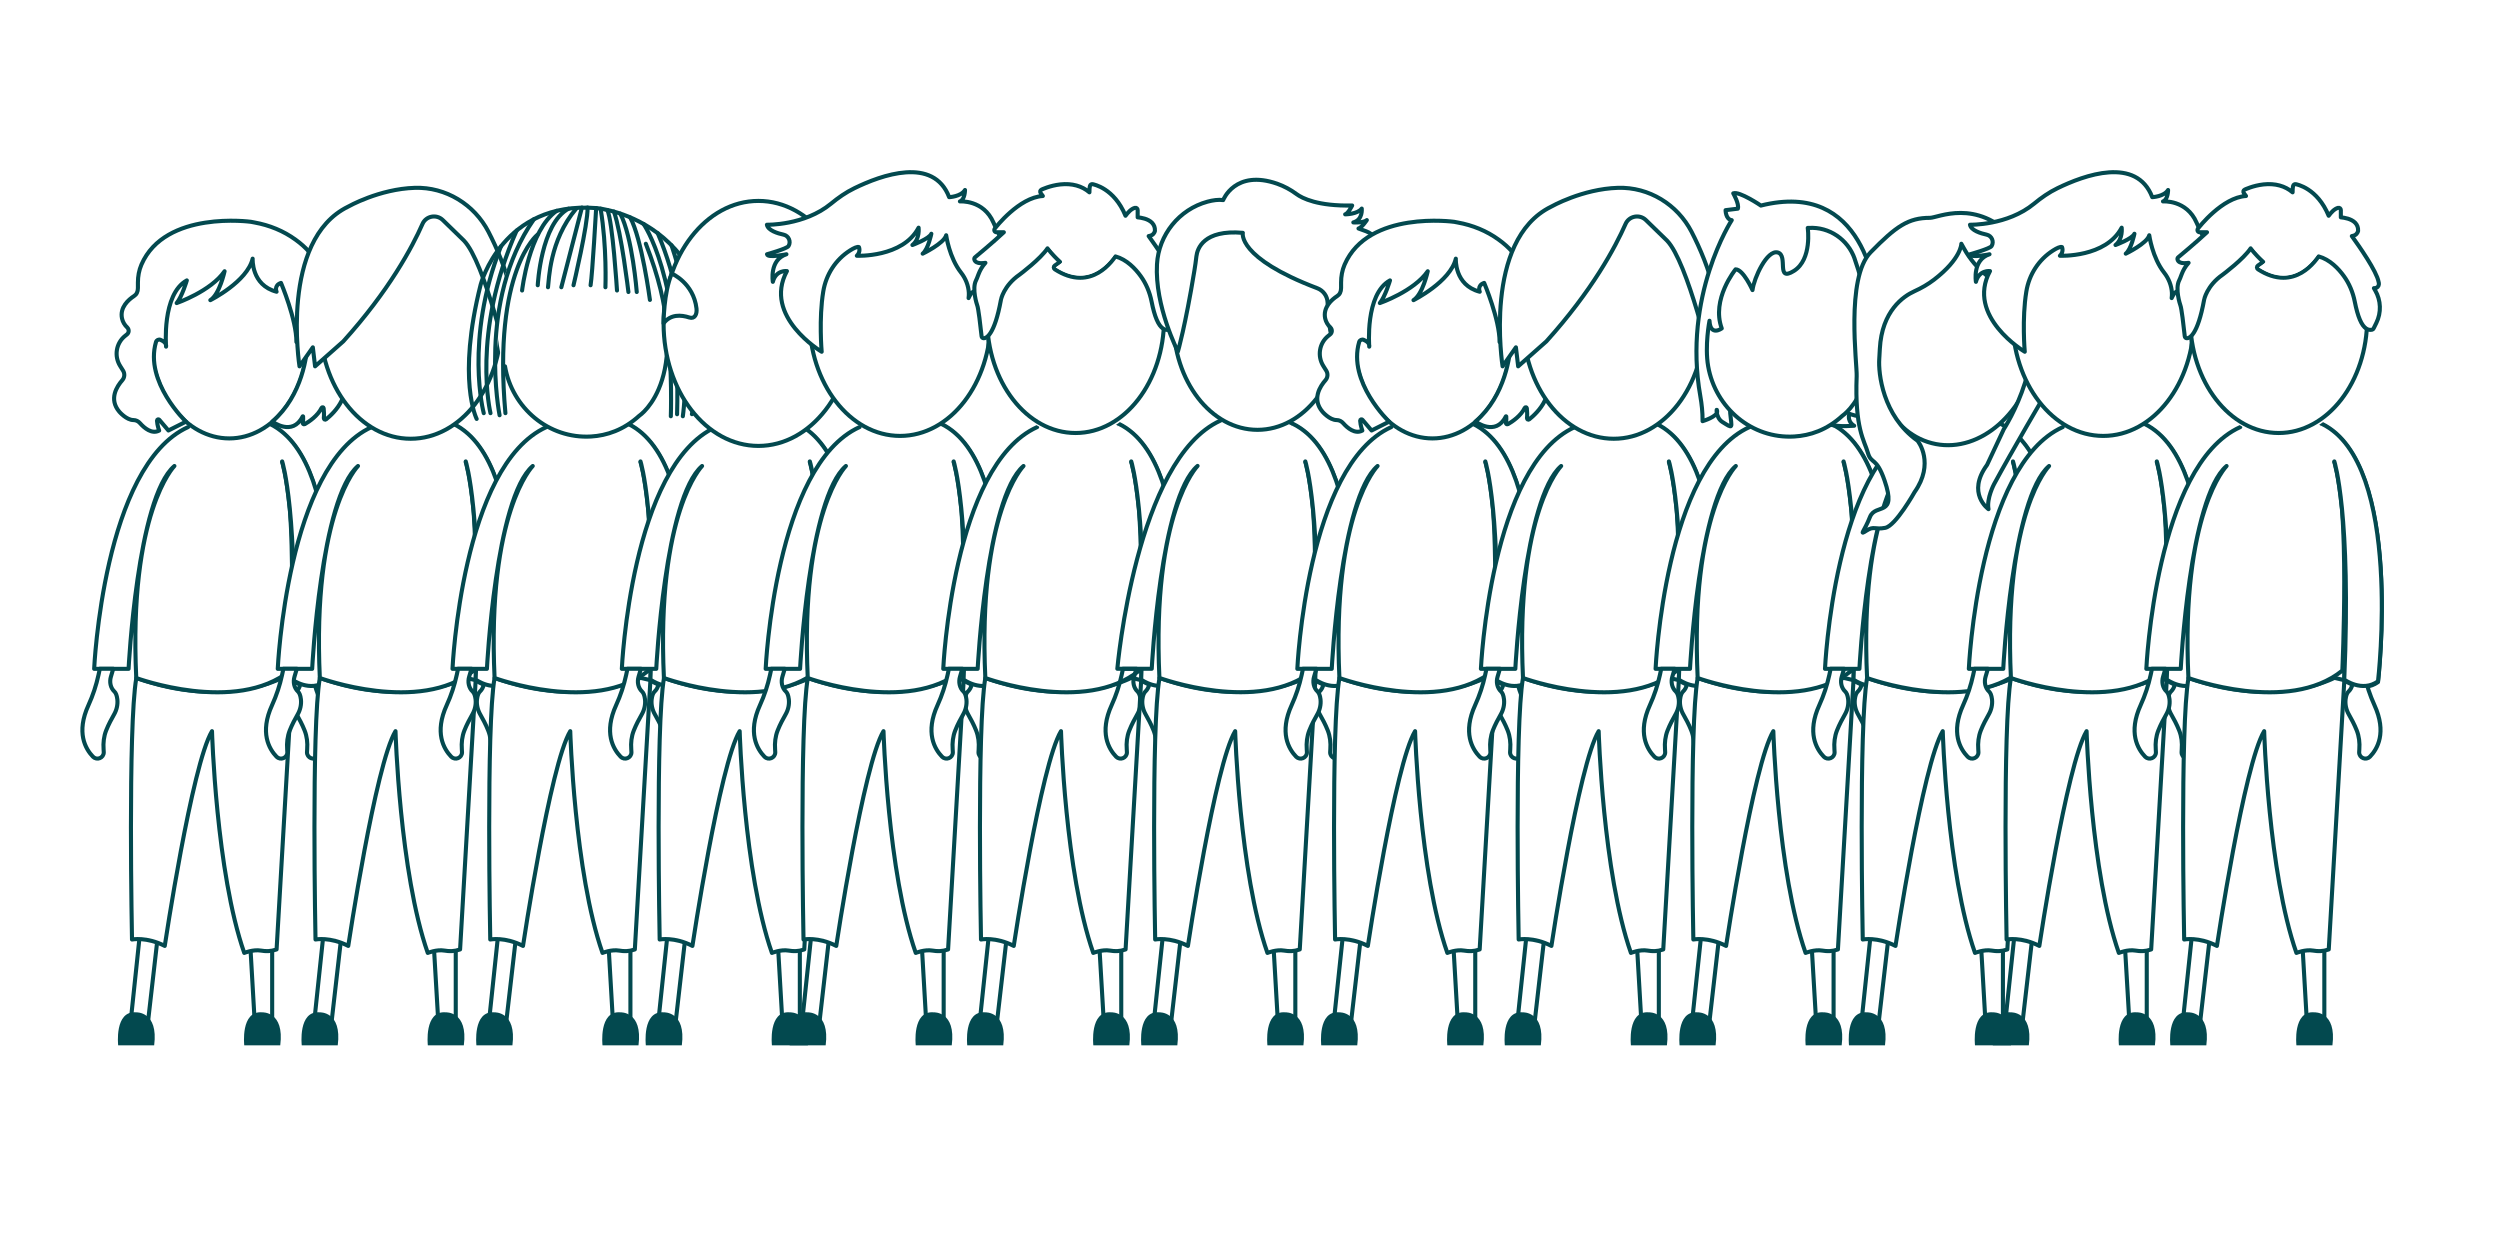 <?xml version="1.0" encoding="UTF-8"?>
<svg id="panneau_froen" data-name="panneau froen" xmlns="http://www.w3.org/2000/svg" xmlns:xlink="http://www.w3.org/1999/xlink" viewBox="0 0 300 150">
  <defs>
    <style>
      .cls-1, .cls-2, .cls-3 {
        fill: #fff;
      }

      .cls-1, .cls-4 {
        stroke: #03494f;
        stroke-linecap: round;
        stroke-linejoin: round;
        stroke-width: .49px;
      }

      .cls-5 {
        fill: #03494f;
      }

      .cls-3 {
        filter: url(#drop-shadow-2);
      }

      .cls-4 {
        fill: none;
      }
    </style>
    <filter id="drop-shadow-2" x=".38" y="12.27" width="299" height="127" filterUnits="userSpaceOnUse">
      <feOffset dx="0" dy=".34"/>
      <feGaussianBlur result="blur" stdDeviation="1.23"/>
      <feFlood flood-color="#181716" flood-opacity=".4"/>
      <feComposite in2="blur" operator="in"/>
      <feComposite in="SourceGraphic"/>
    </filter>
  </defs>
  <path class="cls-3" d="M201.79,19.9c3.68,1.31,7.81,2.95,11.69,2.57,1.51-.14,6.75-.29,8.26-.21,5.53.26,8.41-.49,13.62-2.36,1.5-.54,5.6-.44,7.08-.32,3.63.29,9-1.54,12.55-2.36,6.7-1.54,12.88-2.42,21.56,1.72,35.21,16.78,9.17,103.37,9.17,103.37-3.32,22.91-46.52,5.02-97.76,6.41-7.66.21-39.04-.39-46.7-.35l-116.11,4.44c-2.8.02-5.57-.67-7.98-2.08C-.13,120.56,4.98,85.52,8.69,68.38c1.49-6.87,1.74-13.96.74-20.92h0c-.45-3.17-.3-6.39.56-9.46,3.42-12.28,15.04-14.96,22.48-15.38h0c2.18.3,4.4.09,6.5-.59,4.17-1.36,11.95-3.28,17.87-1.24,3,1.03,6.2,1.3,9.33.79,3.3-.53,7.43-.95,10.73-.49,3.46.48,6.97.16,10.26-1.02,2.67-.95,5.78-1.66,8.29-1.09,2.44.56,4.98.5,7.41-.12,4.54-1.16,11.29-2.32,15.63-.47,2.86,1.22,5.97,1.72,9.05,1.29,3.7-.52,8.34-.82,11.59.17,1.75.53,3.63.39,5.33-.28,3.34-1.32,8.86-2.76,13.35-.41,2.43,1.27,5,2.26,7.68,2.87,1.72.39,8.4.64,12.2,1.35,1.96.37,3.98.11,5.8-.7,4.43-1.98,12.49-4.86,18.31-2.8Z"/>
  <g>
    <g>
      <g>
        <polygon class="cls-1" points="16.87 111.29 15.71 122.3 17.76 122.62 19.14 110.56 16.87 111.29"/>
        <polygon class="cls-1" points="29.99 112.68 30.54 122.21 32.66 122.21 32.66 111.77 29.99 112.68"/>
        <path class="cls-5" d="M33.63,125.44h-4.32s-.48-4.2,2.16-3.96c0,0,2.69-.14,2.16,3.96Z"/>
        <path class="cls-5" d="M18.5,125.44h-4.32s-.48-4.2,2.16-3.96c0,0,2.69-.14,2.16,3.96Z"/>
        <path class="cls-1" d="M16.36,81.35c-1.03,5.9-.52,31.39-.52,31.39,0,0,1.76-.35,3.93.77,0,0,3.26-21.77,5.67-25.77,0,0,.48,16.92,3.87,26.61,0,0,1.07-.44,2-.28.6.11,1.22.09,1.79-.11l.09-.03,1.87-32.31-1.19-.28s-7.02,3.79-17.51,0Z"/>
        <path class="cls-1" d="M22.57,51.25c-10.18,4.61-11.27,29.01-11.27,29.01h4.13s1.03-20.56,5.5-24.34c0,0-5.51,5.57-4.58,25.44,0,0,11.94,4.4,18.47-.89,0,0,.93-20.16-.96-25.01,0,0,2.04,6.31,1.19,26.18,0,0,2.14,1.58,4.05.21,0,0,3.07-26.02-6.67-30.87"/>
        <path class="cls-1" d="M11.16,90.81c-.9-.93-2.05-2.9-.54-6.2.53-1.16.93-2.38,1.2-3.62l.16-.74h1.61l-.28.95c-.19.63-.06,1.34.42,1.79.16.15.29.43.35.93.07.64-.08,1.28-.4,1.83-.28.49-.66,1.19-.94,1.9s-.37,1.49-.31,2.26c0,.12.02.24.02.37,0,.67-.82,1.01-1.28.53Z"/>
        <path class="cls-1" d="M38.13,90.81c.9-.93,2.05-2.9.54-6.2-.53-1.16-.93-2.38-1.2-3.62l-.16-.74h-1.61s.28.95.28.95c.19.63.06,1.34-.42,1.79-.16.15-.29.43-.35.93-.07.64.08,1.28.4,1.83.28.49.66,1.19.94,1.9.29.72.37,1.49.31,2.26,0,.12-.02.24-.02.37,0,.67.82,1.01,1.28.53Z"/>
        <path class="cls-1" d="M33.86,55.37s2.04,6.31,1.19,26.18c0,0,2.14,1.58,4.05.21,0,0,3.08-26.13-6.73-30.9-.1-.05-.2-.09-.3-.14"/>
        <ellipse class="cls-2" cx="27.24" cy="38.69" rx="10.58" ry="13.78"/>
      </g>
      <g>
        <ellipse class="cls-1" cx="27.51" cy="40.41" rx="9.44" ry="12.2"/>
        <path class="cls-1" d="M30.13,26.62s-10.32-1.44-13.16,5.14c-.29.67-.42,1.41-.42,2.14v.66c0,.46-.17.78-.47.97-.65.42-1.72,1.35-1.44,2.68.09.42.32.8.63,1.09h0c.25.25.22.65-.06.85-.07.05-.13.1-.2.16-1.09.87-1.33,2.43-.59,3.61l.35.56c.22.35.19.81-.08,1.13-.67.76-1.66,2.29-.37,3.8,0,0,.85,1,1.7,1,.31,0,.59.15.79.38.49.56,1.41,1.35,2.29.88,0,0-.23-.61-.26-1.19,0-.15.18-.22.27-.11l1.1,1.29,2.11-1.06s-5.01-4.76-3.6-9.56c.07-.23.32-.35.54-.26.33.14.74.4.67.82,0,0-.53-6.29,2.49-7.95,0,0-.58,1.96-1.22,2.72,0,0,4.09-1.41,5.75-3.82,0,0-.6,2.77-1.71,3.47,0,0,4.43-2.21,5.08-4.98,0,0-.19,3.18,2.87,3.97,0,0-.35-.75.53-1.06,0,0,1.86,4.38,1.85,7.09,0,0,.15-.36.44-.58.39-.29.94,0,.92.49-.08,1.63-.62,6.49-4.25,9.64,0,0,2.42,1.84,3.64-.62.01-.02.04-.02.05,0,.01.14.03.44-.04.75-.03.14.11.25.24.18.54-.31,1.55-.99,2.02-1.95.06-.12.24-.1.25.04.04.35.06.81.02,1.19-.02.14.15.24.26.15.98-.78,3.53-3.21,1.54-6.1-.21-.3-.31-.67-.24-1.02.01-.08.04-.16.07-.23.11-.22.18-.45.17-.69-.02-.42-.16-1-.68-1.44,0,0-.41-.49-.12-.95.09-.15.17-.3.2-.47.1-.59.14-1.9-1.15-2.95-.43-.35-.7-.87-.67-1.42,0-.16.04-.33.11-.51.11-.31.19-.63.19-.96-.01-.99-.43-2.91-3.05-4.81-1.46-1.07-3.17-1.76-4.95-2.08l-.42-.08Z"/>
      </g>
    </g>
    <g>
      <g>
        <polygon class="cls-1" points="38.9 111.29 37.74 122.3 39.79 122.62 41.17 110.56 38.9 111.29"/>
        <polygon class="cls-1" points="52.01 112.68 52.57 122.21 54.69 122.21 54.69 111.77 52.01 112.68"/>
        <path class="cls-5" d="M55.66,125.44h-4.32s-.48-4.2,2.16-3.96c0,0,2.69-.14,2.16,3.96Z"/>
        <path class="cls-5" d="M40.53,125.44h-4.32s-.48-4.2,2.16-3.96c0,0,2.69-.14,2.16,3.96Z"/>
        <path class="cls-1" d="M38.38,81.35c-1.03,5.9-.52,31.39-.52,31.39,0,0,1.76-.35,3.93.77,0,0,3.26-21.77,5.67-25.77,0,0,.48,16.92,3.87,26.61,0,0,1.07-.44,2-.28.6.11,1.22.09,1.79-.11l.09-.03,1.87-32.31-1.19-.28s-7.02,3.79-17.51,0Z"/>
        <path class="cls-1" d="M44.6,51.25c-10.18,4.61-11.27,29.01-11.27,29.01h4.13s1.03-20.56,5.5-24.34c0,0-5.51,5.57-4.58,25.44,0,0,11.94,4.4,18.47-.89,0,0,.93-20.16-.96-25.01,0,0,2.04,6.31,1.19,26.18,0,0,2.14,1.58,4.05.21,0,0,3.07-26.02-6.67-30.87"/>
        <path class="cls-1" d="M33.19,90.81c-.9-.93-2.05-2.9-.54-6.2.53-1.16.93-2.38,1.2-3.62l.16-.74h1.61l-.28.95c-.19.63-.06,1.34.42,1.79.16.15.29.43.35.93.07.64-.08,1.28-.4,1.83-.28.49-.66,1.19-.94,1.9s-.37,1.49-.31,2.26c0,.12.02.24.02.37,0,.67-.82,1.01-1.28.53Z"/>
        <path class="cls-1" d="M60.16,90.81c.9-.93,2.05-2.9.54-6.2-.53-1.16-.93-2.38-1.2-3.62l-.16-.74h-1.61s.28.95.28.95c.19.63.06,1.34-.42,1.79-.16.15-.29.43-.35.93-.07.64.08,1.28.4,1.83.28.49.66,1.19.94,1.9.29.72.37,1.49.31,2.26,0,.12-.02.24-.02.37,0,.67.82,1.01,1.28.53Z"/>
        <path class="cls-1" d="M55.89,55.37s2.04,6.31,1.19,26.18c0,0,2.14,1.58,4.05.21,0,0,3.08-26.13-6.73-30.9-.1-.05-.2-.09-.3-.14"/>
        <ellipse class="cls-2" cx="49.27" cy="38.69" rx="10.58" ry="13.78"/>
      </g>
      <g>
        <ellipse class="cls-1" cx="49.28" cy="38.58" rx="10.89" ry="14.07"/>
        <path class="cls-1" d="M50.69,26.89c-1.21,2.74-3.96,7.94-9.5,14.08l-3.38,2.99-.27-2.28-1.6,2.28s-2.39-15.14,5.83-19.16c0,0,3.73-2.13,8.02-2.26,3.71-.11,7.13,1.99,8.83,5.28,1.96,3.8,4.6,10.51,2.43,16.14,0,0-2.89-12.57-5.4-15.11,0,0-1.04-1.01-2.51-2.44-.76-.74-2.03-.5-2.45.48Z"/>
      </g>
    </g>
    <g>
      <polygon class="cls-1" points="59.87 111.29 58.71 122.3 60.75 122.62 62.14 110.56 59.87 111.29"/>
      <polygon class="cls-1" points="72.98 112.68 73.53 122.21 75.65 122.21 75.65 111.77 72.98 112.68"/>
      <path class="cls-5" d="M76.62,125.44h-4.32s-.48-4.2,2.16-3.96c0,0,2.69-.14,2.16,3.96Z"/>
      <path class="cls-5" d="M61.49,125.44h-4.32s-.48-4.2,2.16-3.96c0,0,2.69-.14,2.16,3.96Z"/>
      <path class="cls-1" d="M59.35,81.35c-1.03,5.9-.52,31.39-.52,31.39,0,0,1.76-.35,3.93.77,0,0,3.26-21.77,5.67-25.77,0,0,.48,16.92,3.87,26.61,0,0,1.07-.44,2-.28.6.11,1.22.09,1.79-.11l.09-.03,1.87-32.31-1.19-.28s-7.02,3.79-17.51,0Z"/>
      <path class="cls-1" d="M65.57,51.25c-10.18,4.61-11.27,29.01-11.27,29.01h4.13s1.03-20.56,5.5-24.34c0,0-5.51,5.57-4.58,25.44,0,0,11.94,4.4,18.47-.89,0,0,.93-20.16-.96-25.01,0,0,2.04,6.31,1.19,26.18,0,0,2.14,1.58,4.05.21,0,0,3.07-26.02-6.67-30.87"/>
      <path class="cls-1" d="M54.15,90.81c-.9-.93-2.05-2.9-.54-6.2.53-1.16.93-2.38,1.2-3.62l.16-.74h1.61l-.28.95c-.19.63-.06,1.34.42,1.79.16.15.29.43.35.93.07.64-.08,1.28-.4,1.83-.28.49-.66,1.19-.94,1.9s-.37,1.49-.31,2.26c0,.12.02.24.02.37,0,.67-.82,1.01-1.28.53Z"/>
      <path class="cls-1" d="M81.12,90.81c.9-.93,2.05-2.9.54-6.2-.53-1.16-.93-2.38-1.2-3.62l-.16-.74h-1.61s.28.95.28.95c.19.63.06,1.34-.42,1.79-.16.15-.29.43-.35.93-.07.64.08,1.28.4,1.83.28.49.66,1.19.94,1.9s.37,1.49.31,2.26c0,.12-.02.24-.02.37,0,.67.82,1.01,1.28.53Z"/>
      <path class="cls-1" d="M76.86,55.37s2.04,6.31,1.19,26.18c0,0,2.14,1.58,4.05.21,0,0,3.08-26.13-6.73-30.9-.1-.05-.2-.09-.3-.14"/>
      <ellipse class="cls-2" cx="70.24" cy="38.69" rx="10.58" ry="13.78"/>
      <g>
        <path class="cls-4" d="M60.6,43.96c.85,5.01,5.26,8.72,10.33,8.42,1.87-.11,3.9-.77,5.78-2.49,0,0,7.05-4.64.79-20.64"/>
        <path class="cls-4" d="M57.2,50.27s-2.4-4.69.48-16.12c0,0,2.62-10.06,13.87-9.18,0,0,17.11,1.31,13.43,24.8"/>
        <path class="cls-4" d="M62.65,34.86s.81-7.2,4.15-9.56"/>
        <path class="cls-4" d="M64.53,34.23s.37-7.4,3.7-9.19"/>
        <path class="cls-4" d="M65.76,34.47c.13-.84.15-5.6,3.38-9.43"/>
        <line class="cls-4" x1="67.36" y1="34.47" x2="69.83" y2="24.91"/>
        <path class="cls-4" d="M68.82,34.23s1.74-7.32,1.69-9.32"/>
        <path class="cls-4" d="M71.54,24.97s-.45,7.95-.67,9.26"/>
        <path class="cls-4" d="M72.65,34.47s.19-4.87-.58-9.43"/>
        <path class="cls-4" d="M74.04,34.86s-.53-8.38-1.16-9.66"/>
        <path class="cls-4" d="M75.41,35.04s-.85-7.17-1.74-9.65"/>
        <path class="cls-4" d="M76.41,35.04s-.53-6.65-1.98-9.41"/>
        <path class="cls-4" d="M77.99,35.99s-.98-7.38-2.37-9.9"/>
        <path class="cls-4" d="M80.5,49.95s.2-5.68-.43-10.1"/>
        <path class="cls-4" d="M77.22,26.87s4.5,6.28,4.03,22.84"/>
        <path class="cls-4" d="M81.94,49.95s1.65-11.08-3.01-21.96"/>
        <path class="cls-4" d="M83.03,49.7s1.8-7.39-2.45-20.27"/>
        <path class="cls-4" d="M83.84,49.7s2.07-6.09-1.36-17.88"/>
        <path class="cls-4" d="M64.5,28.16s-5.39,4.23-3.85,21.42"/>
        <path class="cls-4" d="M59.95,49.83s-2.74-13.69,4.12-23.52"/>
        <path class="cls-4" d="M58.86,49.58s-2.35-9.55,3.14-21.92"/>
        <path class="cls-4" d="M58.05,49.58s-2.36-8.78,2.06-20.01"/>
      </g>
    </g>
    <g>
      <g>
        <polygon class="cls-1" points="80.19 111.29 79.03 122.3 81.08 122.62 82.46 110.56 80.19 111.29"/>
        <polygon class="cls-1" points="93.31 112.68 93.86 122.21 95.98 122.21 95.98 111.77 93.31 112.68"/>
        <path class="cls-5" d="M96.95,125.44h-4.32s-.48-4.2,2.16-3.96c0,0,2.69-.14,2.16,3.96Z"/>
        <path class="cls-5" d="M81.82,125.44h-4.32s-.48-4.2,2.16-3.96c0,0,2.69-.14,2.16,3.96Z"/>
        <path class="cls-1" d="M79.68,81.35c-1.03,5.9-.52,31.39-.52,31.39,0,0,1.76-.35,3.93.77,0,0,3.26-21.77,5.67-25.77,0,0,.48,16.92,3.87,26.61,0,0,1.07-.44,2-.28.6.11,1.22.09,1.79-.11l.09-.03,1.87-32.31-1.19-.28s-7.02,3.79-17.51,0Z"/>
        <path class="cls-1" d="M85.89,51.25c-10.18,4.61-11.27,29.01-11.27,29.01h4.13s1.03-20.56,5.5-24.34c0,0-5.51,5.57-4.58,25.44,0,0,11.94,4.4,18.47-.89,0,0,.93-20.16-.96-25.01,0,0,2.04,6.31,1.19,26.18,0,0,2.14,1.58,4.05.21,0,0,3.07-26.02-6.67-30.87"/>
        <path class="cls-1" d="M74.48,90.81c-.9-.93-2.05-2.9-.54-6.2.53-1.16.93-2.38,1.2-3.62l.16-.74h1.61l-.28.95c-.19.63-.06,1.34.42,1.79.16.15.29.43.35.93.07.64-.08,1.28-.4,1.83-.28.49-.66,1.19-.94,1.9-.29.72-.37,1.49-.31,2.26,0,.12.02.24.02.37,0,.67-.82,1.01-1.28.53Z"/>
        <path class="cls-1" d="M101.45,90.81c.9-.93,2.05-2.9.54-6.2-.53-1.16-.93-2.38-1.2-3.62l-.16-.74h-1.61s.28.95.28.95c.19.63.06,1.34-.42,1.79-.16.15-.29.43-.35.93-.07.64.08,1.28.4,1.83.28.49.66,1.19.94,1.9s.37,1.49.31,2.26c0,.12-.02.24-.02.37,0,.67.82,1.01,1.28.53Z"/>
        <path class="cls-1" d="M97.18,55.37s2.04,6.31,1.19,26.18c0,0,2.14,1.58,4.05.21,0,0,3.08-26.13-6.73-30.9-.1-.05-.2-.09-.3-.14"/>
        <ellipse class="cls-2" cx="90.57" cy="38.69" rx="10.58" ry="13.78"/>
      </g>
      <g>
        <ellipse class="cls-1" cx="91.01" cy="38.81" rx="11.38" ry="14.7"/>
        <path class="cls-1" d="M80.61,32.83s2.61,1.11,2.97,4.19c.08.68-.21,1.29-.86,1.08-.98-.32-2.25-.42-3.09.7,0,0,0-3.68.98-5.97Z"/>
        <path class="cls-1" d="M101.4,32.83s-2.61,1.11-2.97,4.19c-.08.68.21,1.29.86,1.08.98-.32,2.25-.42,3.09.7,0,0,0-3.68-.98-5.97Z"/>
      </g>
    </g>
    <g>
      <g>
        <polygon class="cls-1" points="97.45 111.29 96.29 122.3 98.34 122.62 99.72 110.56 97.45 111.29"/>
        <polygon class="cls-1" points="110.57 112.68 111.12 122.21 113.24 122.21 113.24 111.77 110.57 112.68"/>
        <path class="cls-5" d="M114.21,125.44h-4.32s-.48-4.2,2.16-3.96c0,0,2.69-.14,2.16,3.96Z"/>
        <path class="cls-5" d="M99.08,125.44h-4.32s-.48-4.2,2.16-3.96c0,0,2.69-.14,2.16,3.96Z"/>
        <path class="cls-1" d="M96.94,81.35c-1.03,5.9-.52,31.39-.52,31.39,0,0,1.76-.35,3.93.77,0,0,3.26-21.77,5.67-25.77,0,0,.48,16.92,3.87,26.61,0,0,1.07-.44,2-.28.6.11,1.22.09,1.79-.11l.09-.03,1.87-32.31-1.19-.28s-7.02,3.79-17.51,0Z"/>
        <path class="cls-1" d="M103.15,51.25c-10.18,4.61-11.27,29.01-11.27,29.01h4.13s1.03-20.56,5.5-24.34c0,0-5.51,5.57-4.58,25.44,0,0,11.94,4.4,18.47-.89,0,0,.93-20.16-.96-25.01,0,0,2.04,6.31,1.19,26.18,0,0,2.14,1.58,4.05.21,0,0,3.07-26.02-6.67-30.87"/>
        <path class="cls-1" d="M91.74,90.81c-.9-.93-2.05-2.9-.54-6.2.53-1.16.93-2.38,1.2-3.62l.16-.74h1.61l-.28.95c-.19.63-.06,1.34.42,1.79.16.15.29.43.35.93.07.64-.08,1.28-.4,1.83-.28.49-.66,1.19-.94,1.9s-.37,1.49-.31,2.26c0,.12.02.24.02.37,0,.67-.82,1.01-1.28.53Z"/>
        <path class="cls-1" d="M118.71,90.81c.9-.93,2.05-2.9.54-6.2-.53-1.16-.93-2.38-1.2-3.62l-.16-.74h-1.61s.28.95.28.95c.19.63.06,1.34-.42,1.79-.16.15-.29.43-.35.93-.07.64.08,1.28.4,1.83.28.49.66,1.19.94,1.9s.37,1.49.31,2.26c0,.12-.02.24-.02.37,0,.67.82,1.01,1.28.53Z"/>
        <path class="cls-1" d="M114.44,55.37s2.04,6.31,1.19,26.18c0,0,2.14,1.58,4.05.21,0,0,3.08-26.13-6.73-30.9-.1-.05-.2-.09-.3-.14"/>
        <ellipse class="cls-2" cx="107.83" cy="38.69" rx="10.58" ry="13.78"/>
      </g>
      <g>
        <ellipse class="cls-1" cx="108.01" cy="38.24" rx="10.89" ry="14.07"/>
        <path class="cls-1" d="M118.62,41.79c1.82-2.03,2.83-3.81,3.36-5.27.71-1.95.49-4.12-.6-5.88-.41-.67-.87-1.43-1.23-2.04s-.65-1.24-.93-1.88c-1.2-2.78-4.03-2.55-4.03-2.55.61-.22.61-1.37.61-1.37-.49.8-1.9.86-1.9.86-1.88-4.93-8.15-2.65-11.38-1.07-1.01.49-1.94,1.14-2.81,1.86-3.2,2.63-7.68,2.52-7.68,2.52.12.68,1.29,1.04,2,1.19.61.13.92.84.59,1.37,0,0,0,0,0,0-.18.31-2.58.98-2.58.98.06.49,2.33,0,2.33,0-2.08.67-1.63,3.31-1.63,3.31.39-1.47,1.69-1.29,1.69-1.29-2.94,5.45,4.17,9.68,4.17,9.68,0,0-.35-3.98.19-7.23.33-2.03,1.48-3.83,3.22-4.93.46-.29.87-.48,1.06-.4,0,0,.25.55-.25,1.04,0,0,5.51.25,7.41-3.37,0,0,.18,1.35-.74,2.08,0,0,2.02-.74,2.27-1.35,0,0-.37,1.84-1.04,2.39,0,0,2.57-1.23,2.82-2.21,0,0,.36,2.68,1.79,4.49.54.69.88,1.53.93,2.41.01.21,0,.42-.03.64,0,0,.5-1.16.83-.67,0,0,1.75,1.23,1.56,6.68Z"/>
      </g>
    </g>
    <g>
      <g>
        <polygon class="cls-1" points="118.76 111.29 117.6 122.3 119.64 122.62 121.03 110.56 118.76 111.29"/>
        <polygon class="cls-1" points="131.87 112.68 132.43 122.21 134.55 122.21 134.55 111.77 131.87 112.68"/>
        <path class="cls-5" d="M135.52,125.44h-4.32s-.48-4.2,2.16-3.96c0,0,2.69-.14,2.16,3.96Z"/>
        <path class="cls-5" d="M120.39,125.44h-4.32s-.48-4.2,2.16-3.96c0,0,2.69-.14,2.16,3.96Z"/>
        <path class="cls-1" d="M118.24,81.35c-1.03,5.9-.52,31.39-.52,31.39,0,0,1.76-.35,3.93.77,0,0,3.26-21.77,5.67-25.77,0,0,.48,16.92,3.87,26.61,0,0,1.07-.44,2-.28.6.11,1.22.09,1.79-.11l.09-.03,1.87-32.31-1.19-.28s-7.02,3.79-17.51,0Z"/>
        <path class="cls-1" d="M124.46,51.25c-10.18,4.61-11.27,29.01-11.27,29.01h4.13s1.03-20.56,5.5-24.34c0,0-5.51,5.57-4.58,25.44,0,0,11.94,4.4,18.47-.89,0,0,.93-20.16-.96-25.01,0,0,2.04,6.31,1.19,26.18,0,0,2.14,1.58,4.05.21,0,0,3.07-26.02-6.67-30.87"/>
        <path class="cls-1" d="M113.05,90.81c-.9-.93-2.05-2.9-.54-6.2.53-1.16.93-2.38,1.2-3.62l.16-.74h1.61l-.28.95c-.19.63-.06,1.34.42,1.79.16.15.29.43.35.93.07.64-.08,1.28-.4,1.83-.28.49-.66,1.19-.94,1.9s-.37,1.49-.31,2.26c0,.12.02.24.02.37,0,.67-.82,1.01-1.28.53Z"/>
        <path class="cls-1" d="M140.01,90.81c.9-.93,2.05-2.9.54-6.2-.53-1.16-.93-2.38-1.2-3.62l-.16-.74h-1.61s.28.95.28.95c.19.63.06,1.34-.42,1.79-.16.15-.29.43-.35.93-.07.64.08,1.28.4,1.83.28.49.66,1.19.94,1.9s.37,1.49.31,2.26c0,.12-.02.24-.02.37,0,.67.82,1.01,1.28.53Z"/>
        <path class="cls-1" d="M135.75,55.37s2.04,6.31,1.19,26.18c0,0,2.14,1.58,4.05.21,0,0,3.08-26.13-6.73-30.9-.1-.05-.2-.09-.3-.14"/>
        <ellipse class="cls-2" cx="129.13" cy="38.69" rx="10.58" ry="13.78"/>
      </g>
      <g>
        <ellipse class="cls-1" cx="129.07" cy="38.24" rx="10.62" ry="13.72"/>
        <path class="cls-1" d="M140.65,34.87l-.16-.29c.17,0,.33-.03.45-.15.17-.17.17-.42.11-.6-.22-1.27-2.35-4.31-3.21-5.5.15-.02.28-.06.4-.13.28-.17.34-.45.35-.48,0-.01,0-.02,0-.04.02-.37-.1-.68-.34-.94-.47-.49-1.3-.62-1.73-.66v-.88c0-.08-.04-.16-.1-.21-.06-.05-.14-.07-.22-.05-.44.1-.87.58-1.14.95-1.36-3.33-3.85-3.77-3.96-3.79-.13-.02-.26.06-.3.19-.06.22-.07.52-.07.79-.9-.77-2.09-1.1-3.49-.95-1.25.14-2.23.61-2.27.63-.07.03-.12.1-.14.17-.02.08,0,.16.04.22l.27.37c-2.84.16-5.65,3.75-5.77,3.92-.06.08-.07.19-.03.28.04.09.14.15.24.15h.88c-1.2,1.13-3.42,2.98-3.45,3-.08.06-.11.17-.09.26.03.15.13.27.27.34.25.14.66.13,1.06.07-.41.45-.66.93-.81,1.32-.03.08-.06.15-.09.23-.07.2-.14.38-.23.56-.51,1.01.11,2.9.15,3,.13.31.39,2.44.52,3.7.01.14.13.24.26.24.29,0,1.28-.33,2.06-4.6,0-.02.32-1.71,2.23-3.03.11-.08,2.51-1.88,3.36-3.16.51.67,1.13,1.28,1.5,1.62-.17.13-.41.31-.63.45-.07.05-.12.13-.12.22,0,.09.05.17.12.22,1.05.68,2.07,1.02,3.06,1.02.4,0,.79-.06,1.17-.17,1.44-.42,2.46-1.54,3.05-2.39,1.36.37,2.4,1.48,3.04,2.37.63.87,1.08,1.93,1.3,3.05.36,1.82.81,2.88,1.39,3.25.22.14.46.18.7.12.08-.02.14-.07.17-.14l.33-.67c.61-1.24.56-2.69-.13-3.89Z"/>
        <path class="cls-2" d="M134.24,29.61s-2.58,5.67-7.51,2.47c0,0,.93-.62.93-.74s0,.12,0,.12c0,0-5.07-4.38-.93-4.58"/>
      </g>
    </g>
    <g>
      <g>
        <polygon class="cls-1" points="139.65 111.29 138.49 122.3 140.54 122.62 141.92 110.56 139.65 111.29"/>
        <polygon class="cls-1" points="152.77 112.68 153.32 122.21 155.44 122.21 155.44 111.77 152.77 112.68"/>
        <path class="cls-5" d="M156.41,125.44h-4.32s-.48-4.2,2.16-3.96c0,0,2.69-.14,2.16,3.96Z"/>
        <path class="cls-5" d="M141.28,125.44h-4.32s-.48-4.2,2.16-3.96c0,0,2.69-.14,2.16,3.96Z"/>
        <path class="cls-1" d="M139.14,81.35c-1.03,5.9-.52,31.39-.52,31.39,0,0,1.76-.35,3.93.77,0,0,3.26-21.77,5.67-25.77,0,0,.48,16.92,3.87,26.61,0,0,1.07-.44,2-.28.6.11,1.22.09,1.79-.11l.09-.03,1.87-32.31-1.19-.28s-7.02,3.79-17.51,0Z"/>
        <path class="cls-1" d="M146.46,50.47c-10.18,4.61-12.38,29.78-12.38,29.78h4.13s1.03-20.56,5.5-24.34c0,0-5.51,5.57-4.58,25.44,0,0,11.94,4.4,18.47-.89,0,0,.93-20.16-.96-25.01,0,0,2.04,6.31,1.19,26.18,0,0,2.14,1.58,4.05.21,0,0,3.07-26.02-6.67-30.87"/>
        <path class="cls-4" d="M133.94,90.81c-.9-.93-2.05-2.9-.54-6.2.53-1.16.93-2.38,1.2-3.62l.16-.74h1.61l-.28.95c-.19.63-.06,1.34.42,1.79.16.15.29.43.35.93.07.64-.08,1.28-.4,1.83-.28.49-.66,1.19-.94,1.9-.29.72-.37,1.49-.31,2.26,0,.12.02.24.02.37,0,.67-.82,1.01-1.28.53Z"/>
        <path class="cls-1" d="M160.91,90.81c.9-.93,2.05-2.9.54-6.2-.53-1.16-.93-2.38-1.2-3.62l-.16-.74h-1.61s.28.95.28.95c.19.63.06,1.34-.42,1.79-.16.15-.29.43-.35.93-.07.64.08,1.28.4,1.83.28.49.66,1.19.94,1.9s.37,1.49.31,2.26c0,.12-.02.24-.02.37,0,.67.82,1.01,1.28.53Z"/>
        <path class="cls-1" d="M156.64,55.37s2.04,6.31,1.19,26.18c0,0,2.14,1.58,4.05.21,0,0,3.08-26.13-6.73-30.9-.1-.05-.2-.09-.3-.14"/>
      </g>
      <g>
        <ellipse class="cls-1" cx="150.9" cy="38.54" rx="10.09" ry="13.04"/>
        <path class="cls-1" d="M165.45,29.72c.41,5.45-4.86,12.45-4.86,12.45-.93-.72-1.2-4.03-1.28-5.88-.03-.76-.52-1.43-1.23-1.7-9.67-3.67-8.94-6.65-8.94-6.65-4.72-.41-5.46,1.91-5.57,2.81-.07.57-.14,1.14-.24,1.71-1.1,6.72-1.98,9.72-1.98,9.72,0,0-2.8-5.45-2.51-10.48.2-3.52,2.65-6.57,6.06-7.5.64-.17,1.3-.27,1.88-.19,0,0,1.43-3.73,6.49-1.96.82.29,1.6.71,2.3,1.23s2.58,1.47,6.69,1.38c0,0-.48.97-.84,1.06,0,0,1.46,0,1.99-.69,0,0,.16,1.34-1.01,1.66,0,0,1.22.08,1.62-.28,0,0-.58.89-1,1.01l.91.33c.84.31,1.45,1.07,1.52,1.97Z"/>
      </g>
    </g>
    <g>
      <g>
        <polygon class="cls-1" points="161.25 111.29 160.09 122.3 162.13 122.62 163.52 110.56 161.25 111.29"/>
        <polygon class="cls-1" points="174.36 112.68 174.91 122.21 177.03 122.21 177.03 111.77 174.36 112.68"/>
        <path class="cls-5" d="M178,125.44h-4.32s-.48-4.2,2.16-3.96c0,0,2.69-.14,2.16,3.96Z"/>
        <path class="cls-5" d="M162.87,125.44h-4.32s-.48-4.2,2.16-3.96c0,0,2.69-.14,2.16,3.96Z"/>
        <path class="cls-1" d="M160.73,81.35c-1.03,5.9-.52,31.39-.52,31.39,0,0,1.76-.35,3.93.77,0,0,3.26-21.77,5.67-25.77,0,0,.48,16.92,3.87,26.61,0,0,1.07-.44,2-.28.6.11,1.22.09,1.79-.11l.09-.03,1.87-32.31-1.19-.28s-7.02,3.79-17.51,0Z"/>
        <path class="cls-1" d="M166.95,51.25c-10.18,4.61-11.27,29.01-11.27,29.01h4.13s1.03-20.56,5.5-24.34c0,0-5.51,5.57-4.58,25.44,0,0,11.94,4.4,18.47-.89,0,0,.93-20.16-.96-25.01,0,0,2.04,6.31,1.19,26.18,0,0,2.14,1.58,4.05.21,0,0,3.07-26.02-6.67-30.87"/>
        <path class="cls-1" d="M155.54,90.81c-.9-.93-2.05-2.9-.54-6.2.53-1.16.93-2.38,1.2-3.62l.16-.74h1.61l-.28.95c-.19.63-.06,1.34.42,1.79.16.15.29.43.35.93.07.64-.08,1.28-.4,1.83-.28.49-.66,1.19-.94,1.9s-.37,1.49-.31,2.26c0,.12.02.24.02.37,0,.67-.82,1.01-1.28.53Z"/>
        <path class="cls-1" d="M182.5,90.81c.9-.93,2.05-2.9.54-6.2-.53-1.16-.93-2.38-1.2-3.62l-.16-.74h-1.61s.28.95.28.95c.19.63.06,1.34-.42,1.79-.16.15-.29.43-.35.93-.07.64.08,1.28.4,1.83.28.49.66,1.19.94,1.9s.37,1.49.31,2.26c0,.12-.02.24-.02.37,0,.67.82,1.01,1.28.53Z"/>
        <path class="cls-1" d="M178.24,55.37s2.04,6.31,1.19,26.18c0,0,2.14,1.58,4.05.21,0,0,3.08-26.13-6.73-30.9-.1-.05-.2-.09-.3-.14"/>
      </g>
      <g>
        <ellipse class="cls-1" cx="171.89" cy="40.41" rx="9.44" ry="12.2"/>
        <path class="cls-1" d="M174.51,26.62s-10.32-1.44-13.16,5.14c-.29.67-.42,1.41-.42,2.14v.66c0,.46-.17.78-.47.97-.65.42-1.72,1.35-1.44,2.68.09.42.32.8.63,1.09h0c.25.25.22.65-.06.85-.07.05-.13.1-.2.16-1.09.87-1.33,2.43-.59,3.61l.35.56c.22.35.19.81-.08,1.13-.67.76-1.66,2.29-.37,3.8,0,0,.85,1,1.7,1,.31,0,.59.15.79.38.49.56,1.41,1.35,2.29.88,0,0-.23-.61-.26-1.19,0-.15.18-.22.27-.11l1.1,1.29,2.11-1.06s-5.01-4.76-3.6-9.56c.07-.23.32-.35.54-.26.33.14.74.4.67.82,0,0-.53-6.29,2.49-7.95,0,0-.58,1.96-1.22,2.72,0,0,4.09-1.41,5.75-3.82,0,0-.6,2.77-1.71,3.47,0,0,4.43-2.21,5.08-4.98,0,0-.19,3.18,2.87,3.97,0,0-.35-.75.53-1.06,0,0,1.86,4.38,1.85,7.09,0,0,.15-.36.44-.58.39-.29.94,0,.92.49-.08,1.63-.62,6.49-4.25,9.64,0,0,2.42,1.84,3.64-.62.01-.02.04-.02.05,0,.01.14.03.44-.04.75-.03.14.11.25.24.18.54-.31,1.55-.99,2.02-1.95.06-.12.24-.1.25.04.04.35.06.81.02,1.19-.02.14.15.24.26.15.98-.78,3.53-3.21,1.54-6.1-.21-.3-.31-.67-.24-1.02.01-.08.04-.16.07-.23.11-.22.18-.45.17-.69-.02-.42-.16-1-.68-1.44,0,0-.41-.49-.12-.95.09-.15.17-.3.2-.47.1-.59.14-1.9-1.15-2.95-.43-.35-.7-.87-.67-1.42,0-.16.04-.33.11-.51.11-.31.19-.63.19-.96-.01-.99-.43-2.91-3.05-4.81-1.46-1.07-3.17-1.76-4.95-2.08l-.42-.08Z"/>
      </g>
    </g>
    <g>
      <g>
        <polygon class="cls-1" points="183.28 111.29 182.12 122.3 184.16 122.62 185.54 110.56 183.28 111.29"/>
        <polygon class="cls-1" points="196.39 112.68 196.94 122.21 199.06 122.21 199.06 111.77 196.39 112.68"/>
        <path class="cls-5" d="M200.03,125.44h-4.32s-.48-4.2,2.16-3.96c0,0,2.69-.14,2.16,3.96Z"/>
        <path class="cls-5" d="M184.9,125.44h-4.32s-.48-4.2,2.16-3.96c0,0,2.69-.14,2.16,3.96Z"/>
        <path class="cls-1" d="M182.76,81.35c-1.03,5.9-.52,31.39-.52,31.39,0,0,1.76-.35,3.93.77,0,0,3.26-21.77,5.67-25.77,0,0,.48,16.92,3.87,26.61,0,0,1.07-.44,2-.28.6.11,1.22.09,1.79-.11l.09-.03,1.87-32.31-1.19-.28s-7.02,3.79-17.51,0Z"/>
        <path class="cls-1" d="M188.98,51.25c-10.18,4.61-11.27,29.01-11.27,29.01h4.13s1.03-20.56,5.5-24.34c0,0-5.51,5.57-4.58,25.44,0,0,11.94,4.4,18.47-.89,0,0,.93-20.16-.96-25.01,0,0,2.04,6.31,1.19,26.18,0,0,2.14,1.58,4.05.21,0,0,3.07-26.02-6.67-30.87"/>
        <path class="cls-1" d="M177.56,90.81c-.9-.93-2.05-2.9-.54-6.2.53-1.16.93-2.38,1.2-3.62l.16-.74h1.61l-.28.95c-.19.63-.06,1.34.42,1.79.16.15.29.43.35.93.07.64-.08,1.28-.4,1.83-.28.49-.66,1.19-.94,1.9s-.37,1.49-.31,2.26c0,.12.02.24.02.37,0,.67-.82,1.01-1.28.53Z"/>
        <path class="cls-1" d="M204.53,90.81c.9-.93,2.05-2.9.54-6.2-.53-1.16-.93-2.38-1.2-3.62l-.16-.74h-1.61s.28.95.28.95c.19.63.06,1.34-.42,1.79-.16.15-.29.43-.35.93-.07.64.08,1.28.4,1.83.28.49.66,1.19.94,1.9s.37,1.49.31,2.26c0,.12-.02.24-.02.37,0,.67.82,1.01,1.28.53Z"/>
        <path class="cls-1" d="M200.27,55.37s2.04,6.31,1.19,26.18c0,0,2.14,1.58,4.05.21,0,0,3.08-26.13-6.73-30.9-.1-.05-.2-.09-.3-.14"/>
        <ellipse class="cls-2" cx="193.65" cy="38.69" rx="10.58" ry="13.78"/>
      </g>
      <g>
        <ellipse class="cls-1" cx="193.65" cy="38.58" rx="10.89" ry="14.07"/>
        <path class="cls-1" d="M195.06,26.89c-1.21,2.74-3.96,7.94-9.5,14.08l-3.38,2.99-.27-2.28-1.6,2.28s-2.39-15.14,5.83-19.16c0,0,3.73-2.13,8.02-2.26,3.71-.11,7.13,1.99,8.83,5.28,1.96,3.8,4.6,10.51,2.43,16.14,0,0-2.89-12.57-5.4-15.11,0,0-1.04-1.01-2.51-2.44-.76-.74-2.03-.5-2.45.48Z"/>
      </g>
    </g>
    <g>
      <polygon class="cls-1" points="204.24 111.29 203.08 122.3 205.13 122.62 206.51 110.56 204.24 111.29"/>
      <polygon class="cls-1" points="217.35 112.68 217.91 122.21 220.03 122.21 220.03 111.77 217.35 112.68"/>
      <path class="cls-5" d="M221,125.44h-4.32s-.48-4.2,2.16-3.96c0,0,2.69-.14,2.16,3.96Z"/>
      <path class="cls-5" d="M205.87,125.44h-4.32s-.48-4.2,2.16-3.96c0,0,2.69-.14,2.16,3.96Z"/>
      <path class="cls-1" d="M203.72,81.35c-1.03,5.9-.52,31.39-.52,31.39,0,0,1.76-.35,3.93.77,0,0,3.26-21.77,5.67-25.77,0,0,.48,16.92,3.87,26.61,0,0,1.07-.44,2-.28.6.11,1.22.09,1.79-.11l.09-.03,1.87-32.31-1.19-.28s-7.02,3.79-17.51,0Z"/>
      <path class="cls-1" d="M209.94,51.25c-10.18,4.61-11.27,29.01-11.27,29.01h4.13s1.03-20.56,5.5-24.34c0,0-5.51,5.57-4.58,25.44,0,0,11.94,4.4,18.47-.89,0,0,.93-20.16-.96-25.01,0,0,2.04,6.31,1.19,26.18,0,0,2.14,1.58,4.05.21,0,0,3.07-26.02-6.67-30.87"/>
      <path class="cls-1" d="M198.53,90.81c-.9-.93-2.05-2.9-.54-6.2.53-1.16.93-2.38,1.2-3.62l.16-.74h1.61l-.28.95c-.19.63-.06,1.34.42,1.79.16.15.29.43.35.93.07.64-.08,1.28-.4,1.83-.28.49-.66,1.19-.94,1.9s-.37,1.49-.31,2.26c0,.12.02.24.02.37,0,.67-.82,1.01-1.28.53Z"/>
      <path class="cls-1" d="M225.5,90.81c.9-.93,2.05-2.9.54-6.2-.53-1.16-.93-2.38-1.2-3.62l-.16-.74h-1.61s.28.95.28.95c.19.63.06,1.34-.42,1.79-.16.15-.29.43-.35.93-.07.64.08,1.28.4,1.83.28.49.66,1.19.94,1.9s.37,1.49.31,2.26c0,.12-.02.24-.02.37,0,.67.82,1.01,1.28.53Z"/>
      <path class="cls-1" d="M221.23,55.37s2.04,6.31,1.19,26.18c0,0,2.14,1.58,4.05.21,0,0,3.08-26.13-6.73-30.9-.1-.05-.2-.09-.3-.14"/>
      <ellipse class="cls-2" cx="214.61" cy="38.69" rx="10.58" ry="13.78"/>
      <g>
        <path class="cls-1" d="M211.31,24.67s-2.58-1.75-3.32-1.47c0,0,.74,1.29.55,1.84l-1.47.18s0,1.11.74,1.2c0,0-5.91,9.08-3.77,21.12.17.96.27,1.92.27,2.89v.11s1.84-.55,1.75-1.2-.23.77.63,1.3c1.34.83,1.12.81.93-1.12-.1-1.05,2.2,1.07,2.84,1.25s3.72.23,4.09.13,2.37-1.29,2.92-.74c.31.31,1.28.59,2.06.78.67.16,1.37.22,2.06.19l.91-.04s-.86-.43-.58-1.44c0,0,1.26.52,1.72.15,0,0-.52-1.16-.15-1.99,0,0,.15,1.16,1.44-.03,0,0,.58-4.78.65-8.04.01-.55-.1-1.09-.13-1.64-.2-3.64-1.78-16.53-14.15-13.43Z"/>
        <path class="cls-1" d="M222.55,31.04c5.06,14.56-1.46,18.85-1.46,18.85-1.87,1.72-3.9,2.38-5.78,2.49-5.07.3-9.45-3.41-10.33-8.42-.43-2.45.16-5.47.16-5.47.09,1.93,1.47.92,1.47.92-1.29-3.5,1.66-7.09,1.66-7.09.92,0,2.03,2.49,2.03,2.49.18-1.47,1.75-4.88,3.04-4.51s-.28,3.59,1.93,2.21,1.66-5.16,1.66-5.16c0,0,.04,0,.13,0,2.45-.15,4.69,1.38,5.5,3.7Z"/>
      </g>
    </g>
    <g>
      <g>
        <polygon class="cls-1" points="224.57 111.29 223.41 122.3 225.45 122.62 226.84 110.56 224.57 111.29"/>
        <polygon class="cls-1" points="237.68 112.68 238.23 122.21 240.35 122.21 240.35 111.77 237.68 112.68"/>
        <path class="cls-5" d="M241.32,125.44h-4.32s-.48-4.2,2.16-3.96c0,0,2.69-.14,2.16,3.96Z"/>
        <path class="cls-5" d="M226.2,125.44h-4.32s-.48-4.2,2.16-3.96c0,0,2.69-.14,2.16,3.96Z"/>
        <path class="cls-1" d="M224.05,81.35c-1.03,5.9-.52,31.39-.52,31.39,0,0,1.76-.35,3.93.77,0,0,3.26-21.77,5.67-25.77,0,0,.48,16.92,3.87,26.61,0,0,1.07-.44,2-.28.6.11,1.22.09,1.79-.11l.09-.03,1.87-32.31-1.19-.28s-7.02,3.79-17.51,0Z"/>
        <path class="cls-1" d="M230.27,51.25c-10.18,4.61-11.27,29.01-11.27,29.01h4.13s1.03-20.56,5.5-24.34c0,0-5.51,5.57-4.58,25.44,0,0,11.94,4.4,18.47-.89,0,0,.93-20.16-.96-25.01,0,0,2.04,6.31,1.19,26.18,0,0,2.14,1.58,4.05.21,0,0,3.07-26.02-6.67-30.87"/>
        <path class="cls-1" d="M218.86,90.81c-.9-.93-2.05-2.9-.54-6.2.53-1.16.93-2.38,1.2-3.62l.16-.74h1.61l-.28.95c-.19.63-.06,1.34.42,1.79.16.15.29.43.35.93.07.64-.08,1.28-.4,1.83-.28.49-.66,1.19-.94,1.9s-.37,1.49-.31,2.26c0,.12.02.24.02.37,0,.67-.82,1.01-1.28.53Z"/>
        <path class="cls-1" d="M245.82,90.81c.9-.93,2.05-2.9.54-6.2-.53-1.16-.93-2.38-1.2-3.62l-.16-.74h-1.61s.28.95.28.95c.19.63.06,1.34-.42,1.79-.16.15-.29.43-.35.93-.07.64.08,1.28.4,1.83.28.49.66,1.19.94,1.9s.37,1.49.31,2.26c0,.12-.02.24-.02.37,0,.67.82,1.01,1.28.53Z"/>
        <path class="cls-1" d="M241.56,55.37s2.04,6.31,1.19,26.18c0,0,2.14,1.58,4.05.21,0,0,3.08-26.13-6.73-30.9-.1-.05-.2-.09-.3-.14"/>
        <ellipse class="cls-2" cx="234.94" cy="38.69" rx="10.58" ry="13.78"/>
      </g>
      <g>
        <ellipse class="cls-1" cx="234.7" cy="40.71" rx="12.8" ry="9.91" transform="translate(150.58 263.57) rotate(-79.16)"/>
        <path class="cls-1" d="M235.36,29.26s0,1.78-3.26,4.29c-.73.56-1.53,1.02-2.37,1.4-1.32.6-3.91,2.35-4.15,6.91-.02.41-.04.82-.07,1.23-.11,1.66.38,6.78,4.57,9.78.15.11,2.09,2.75-.33,6.18,0,0-2.26,4.04-3.52,4.29s-1.34-.26-2.26.34-.25.09.42-1.63c.67-1.72,3.29.08,1.76-4.38-1-2.92-1.59-1.89-2.01-3.35s-1.59-2.92-1.34-9.19c.06-1.4-1.34-11.77,1.67-14.85,3.09-3.16,4.54-4.14,7.13-4.14.94,0,5.55-2.37,10.03,2.42,0,0,8.54,8.16,3.77,18.8,0,0-3.93,6.7-6.11,10.73,0,0-.92,1.72-.67,3.01,0,0-2.68-1.89-.17-5.32l2.01-4.29s6.11-9.36,2.01-16.4c0,0-.09-.02-.25-.07-2.76-.76-5.11-2.63-6.53-5.18l-.33-.59Z"/>
      </g>
    </g>
    <g>
      <g>
        <polygon class="cls-1" points="241.83 111.29 240.67 122.3 242.71 122.62 244.1 110.56 241.83 111.29"/>
        <polygon class="cls-1" points="254.94 112.68 255.5 122.21 257.61 122.21 257.61 111.77 254.94 112.68"/>
        <path class="cls-5" d="M258.59,125.44h-4.32s-.48-4.2,2.16-3.96c0,0,2.69-.14,2.16,3.96Z"/>
        <path class="cls-5" d="M243.46,125.44h-4.32s-.48-4.2,2.16-3.96c0,0,2.69-.14,2.16,3.96Z"/>
        <path class="cls-1" d="M241.31,81.35c-1.03,5.9-.52,31.39-.52,31.39,0,0,1.76-.35,3.93.77,0,0,3.26-21.77,5.67-25.77,0,0,.48,16.92,3.87,26.61,0,0,1.07-.44,2-.28.6.11,1.22.09,1.79-.11l.09-.03,1.87-32.31-1.19-.28s-7.02,3.79-17.51,0Z"/>
        <path class="cls-1" d="M247.53,51.25c-10.18,4.61-11.27,29.01-11.27,29.01h4.13s1.03-20.56,5.5-24.34c0,0-5.51,5.57-4.58,25.44,0,0,11.94,4.4,18.47-.89,0,0,.93-20.16-.96-25.01,0,0,2.04,6.31,1.19,26.18,0,0,2.14,1.58,4.05.21,0,0,3.07-26.02-6.67-30.87"/>
        <path class="cls-1" d="M236.12,90.81c-.9-.93-2.05-2.9-.54-6.2.53-1.16.93-2.38,1.2-3.62l.16-.74h1.61l-.28.95c-.19.63-.06,1.34.42,1.79.16.15.29.43.35.93.07.64-.08,1.28-.4,1.83-.28.49-.66,1.19-.94,1.9s-.37,1.49-.31,2.26c0,.12.02.24.02.37,0,.67-.82,1.01-1.28.53Z"/>
        <path class="cls-1" d="M263.08,90.81c.9-.93,2.05-2.9.54-6.2-.53-1.16-.93-2.38-1.2-3.62l-.16-.74h-1.61s.28.95.28.95c.19.63.06,1.34-.42,1.79-.16.15-.29.43-.35.93-.07.64.08,1.28.4,1.83.28.49.66,1.19.94,1.9.29.72.37,1.49.31,2.26,0,.12-.02.24-.02.37,0,.67.82,1.01,1.28.53Z"/>
        <path class="cls-1" d="M258.82,55.37s2.04,6.31,1.19,26.18c0,0,2.14,1.58,4.05.21,0,0,3.08-26.13-6.73-30.9-.1-.05-.2-.09-.3-.14"/>
      </g>
      <g>
        <ellipse class="cls-1" cx="252.39" cy="38.24" rx="10.89" ry="14.07"/>
        <path class="cls-1" d="M262.99,41.79c1.82-2.03,2.83-3.81,3.36-5.27.71-1.95.49-4.12-.6-5.88-.41-.67-.87-1.43-1.23-2.04s-.65-1.24-.93-1.88c-1.2-2.78-4.03-2.55-4.03-2.55.61-.22.61-1.37.61-1.37-.49.8-1.9.86-1.9.86-1.88-4.93-8.15-2.65-11.38-1.07-1.01.49-1.94,1.14-2.81,1.86-3.2,2.63-7.68,2.52-7.68,2.52.12.68,1.29,1.04,2,1.19.61.13.92.84.59,1.37,0,0,0,0,0,0-.18.31-2.58.98-2.58.98.06.49,2.33,0,2.33,0-2.08.67-1.63,3.31-1.63,3.31.39-1.47,1.69-1.29,1.69-1.29-2.94,5.45,4.17,9.68,4.17,9.68,0,0-.35-3.98.19-7.23.33-2.03,1.48-3.83,3.22-4.93.46-.29.87-.48,1.06-.4,0,0,.25.55-.25,1.04,0,0,5.51.25,7.41-3.37,0,0,.18,1.35-.74,2.08,0,0,2.02-.74,2.27-1.35,0,0-.37,1.84-1.04,2.39,0,0,2.57-1.23,2.82-2.21,0,0,.36,2.68,1.79,4.49.54.69.88,1.53.93,2.41.01.21,0,.42-.03.64,0,0,.5-1.16.83-.67,0,0,1.75,1.23,1.56,6.68Z"/>
      </g>
    </g>
    <g>
      <g>
        <polygon class="cls-1" points="263.13 111.29 261.97 122.3 264.02 122.62 265.4 110.56 263.13 111.29"/>
        <polygon class="cls-1" points="276.25 112.68 276.8 122.21 278.92 122.21 278.92 111.77 276.25 112.68"/>
        <path class="cls-5" d="M279.89,125.44h-4.32s-.48-4.2,2.16-3.96c0,0,2.69-.14,2.16,3.96Z"/>
        <path class="cls-5" d="M264.76,125.44h-4.32s-.48-4.2,2.16-3.96c0,0,2.69-.14,2.16,3.96Z"/>
        <path class="cls-1" d="M262.62,81.35c-1.03,5.9-.52,31.39-.52,31.39,0,0,1.76-.35,3.93.77,0,0,3.26-21.77,5.67-25.77,0,0,.48,16.92,3.87,26.61,0,0,1.07-.44,2-.28.6.11,1.22.09,1.79-.11l.09-.03,1.87-32.31-1.19-.28s-7.02,3.79-17.51,0Z"/>
        <path class="cls-1" d="M268.83,51.25c-10.18,4.61-11.27,29.01-11.27,29.01h4.13s1.03-20.56,5.5-24.34c0,0-5.51,5.57-4.58,25.44,0,0,11.94,4.4,18.47-.89,0,0,.93-20.16-.96-25.01,0,0,2.04,6.31,1.19,26.18,0,0,2.14,1.58,4.05.21,0,0,3.07-26.02-6.67-30.87"/>
        <path class="cls-1" d="M257.42,90.81c-.9-.93-2.05-2.9-.54-6.2.53-1.16.93-2.38,1.2-3.62l.16-.74h1.61l-.28.95c-.19.63-.06,1.34.42,1.79.16.15.29.43.35.93.07.64-.08,1.28-.4,1.83-.28.49-.66,1.19-.94,1.9s-.37,1.49-.31,2.26c0,.12.02.24.02.37,0,.67-.82,1.01-1.28.53Z"/>
        <path class="cls-1" d="M284.39,90.81c.9-.93,2.05-2.9.54-6.2-.53-1.16-.93-2.38-1.2-3.62l-.16-.74h-1.61s.28.95.28.95c.19.63.06,1.34-.42,1.79-.16.15-.29.43-.35.93-.07.64.08,1.28.4,1.83.28.49.66,1.19.94,1.9s.37,1.49.31,2.26c0,.12-.02.24-.02.37,0,.67.82,1.01,1.28.53Z"/>
        <path class="cls-1" d="M280.12,55.37s2.04,6.31,1.19,26.18c0,0,2.14,1.58,4.05.21,0,0,3.08-26.13-6.73-30.9-.1-.05-.2-.09-.3-.14"/>
        <ellipse class="cls-2" cx="273.51" cy="38.69" rx="10.58" ry="13.78"/>
      </g>
      <g>
        <ellipse class="cls-1" cx="273.44" cy="38.24" rx="10.62" ry="13.72"/>
        <path class="cls-1" d="M285.03,34.87l-.16-.29c.17,0,.33-.03.45-.15.17-.17.17-.42.11-.6-.22-1.27-2.35-4.31-3.21-5.5.15-.02.28-.06.4-.13.28-.17.34-.45.35-.48,0-.01,0-.02,0-.04.02-.37-.1-.68-.34-.94-.47-.49-1.3-.62-1.73-.66v-.88c0-.08-.04-.16-.1-.21-.06-.05-.14-.07-.22-.05-.44.1-.87.58-1.14.95-1.36-3.33-3.85-3.77-3.96-3.79-.13-.02-.26.06-.3.19-.06.22-.07.52-.07.79-.9-.77-2.09-1.1-3.49-.95-1.25.14-2.23.61-2.27.63-.07.03-.12.1-.14.17-.02.08,0,.16.04.22l.27.37c-2.84.16-5.65,3.75-5.77,3.92-.06.08-.07.19-.03.28.04.09.14.15.24.15h.88c-1.2,1.13-3.42,2.98-3.45,3-.08.06-.11.17-.09.26.03.15.13.27.27.34.25.14.66.13,1.06.07-.41.45-.66.93-.81,1.32-.03.08-.06.15-.09.23-.07.2-.14.38-.23.56-.51,1.01.11,2.9.15,3,.13.31.39,2.44.52,3.7.01.14.13.24.26.24.29,0,1.28-.33,2.06-4.6,0-.02.32-1.71,2.23-3.03.11-.08,2.51-1.88,3.36-3.16.51.67,1.13,1.28,1.5,1.62-.17.13-.41.31-.63.45-.07.05-.12.13-.12.22,0,.09.05.17.12.22,1.05.68,2.07,1.02,3.06,1.02.4,0,.79-.06,1.17-.17,1.44-.42,2.46-1.54,3.05-2.39,1.36.37,2.4,1.48,3.04,2.37.63.87,1.08,1.93,1.3,3.05.36,1.82.81,2.88,1.39,3.25.22.14.46.18.7.12.08-.02.14-.07.17-.14l.33-.67c.61-1.24.56-2.69-.13-3.89Z"/>
        <path class="cls-2" d="M278.61,29.61s-2.58,5.67-7.51,2.47c0,0,.93-.62.93-.74s0,.12,0,.12c0,0-5.07-4.38-.93-4.58"/>
      </g>
    </g>
  </g>
</svg>